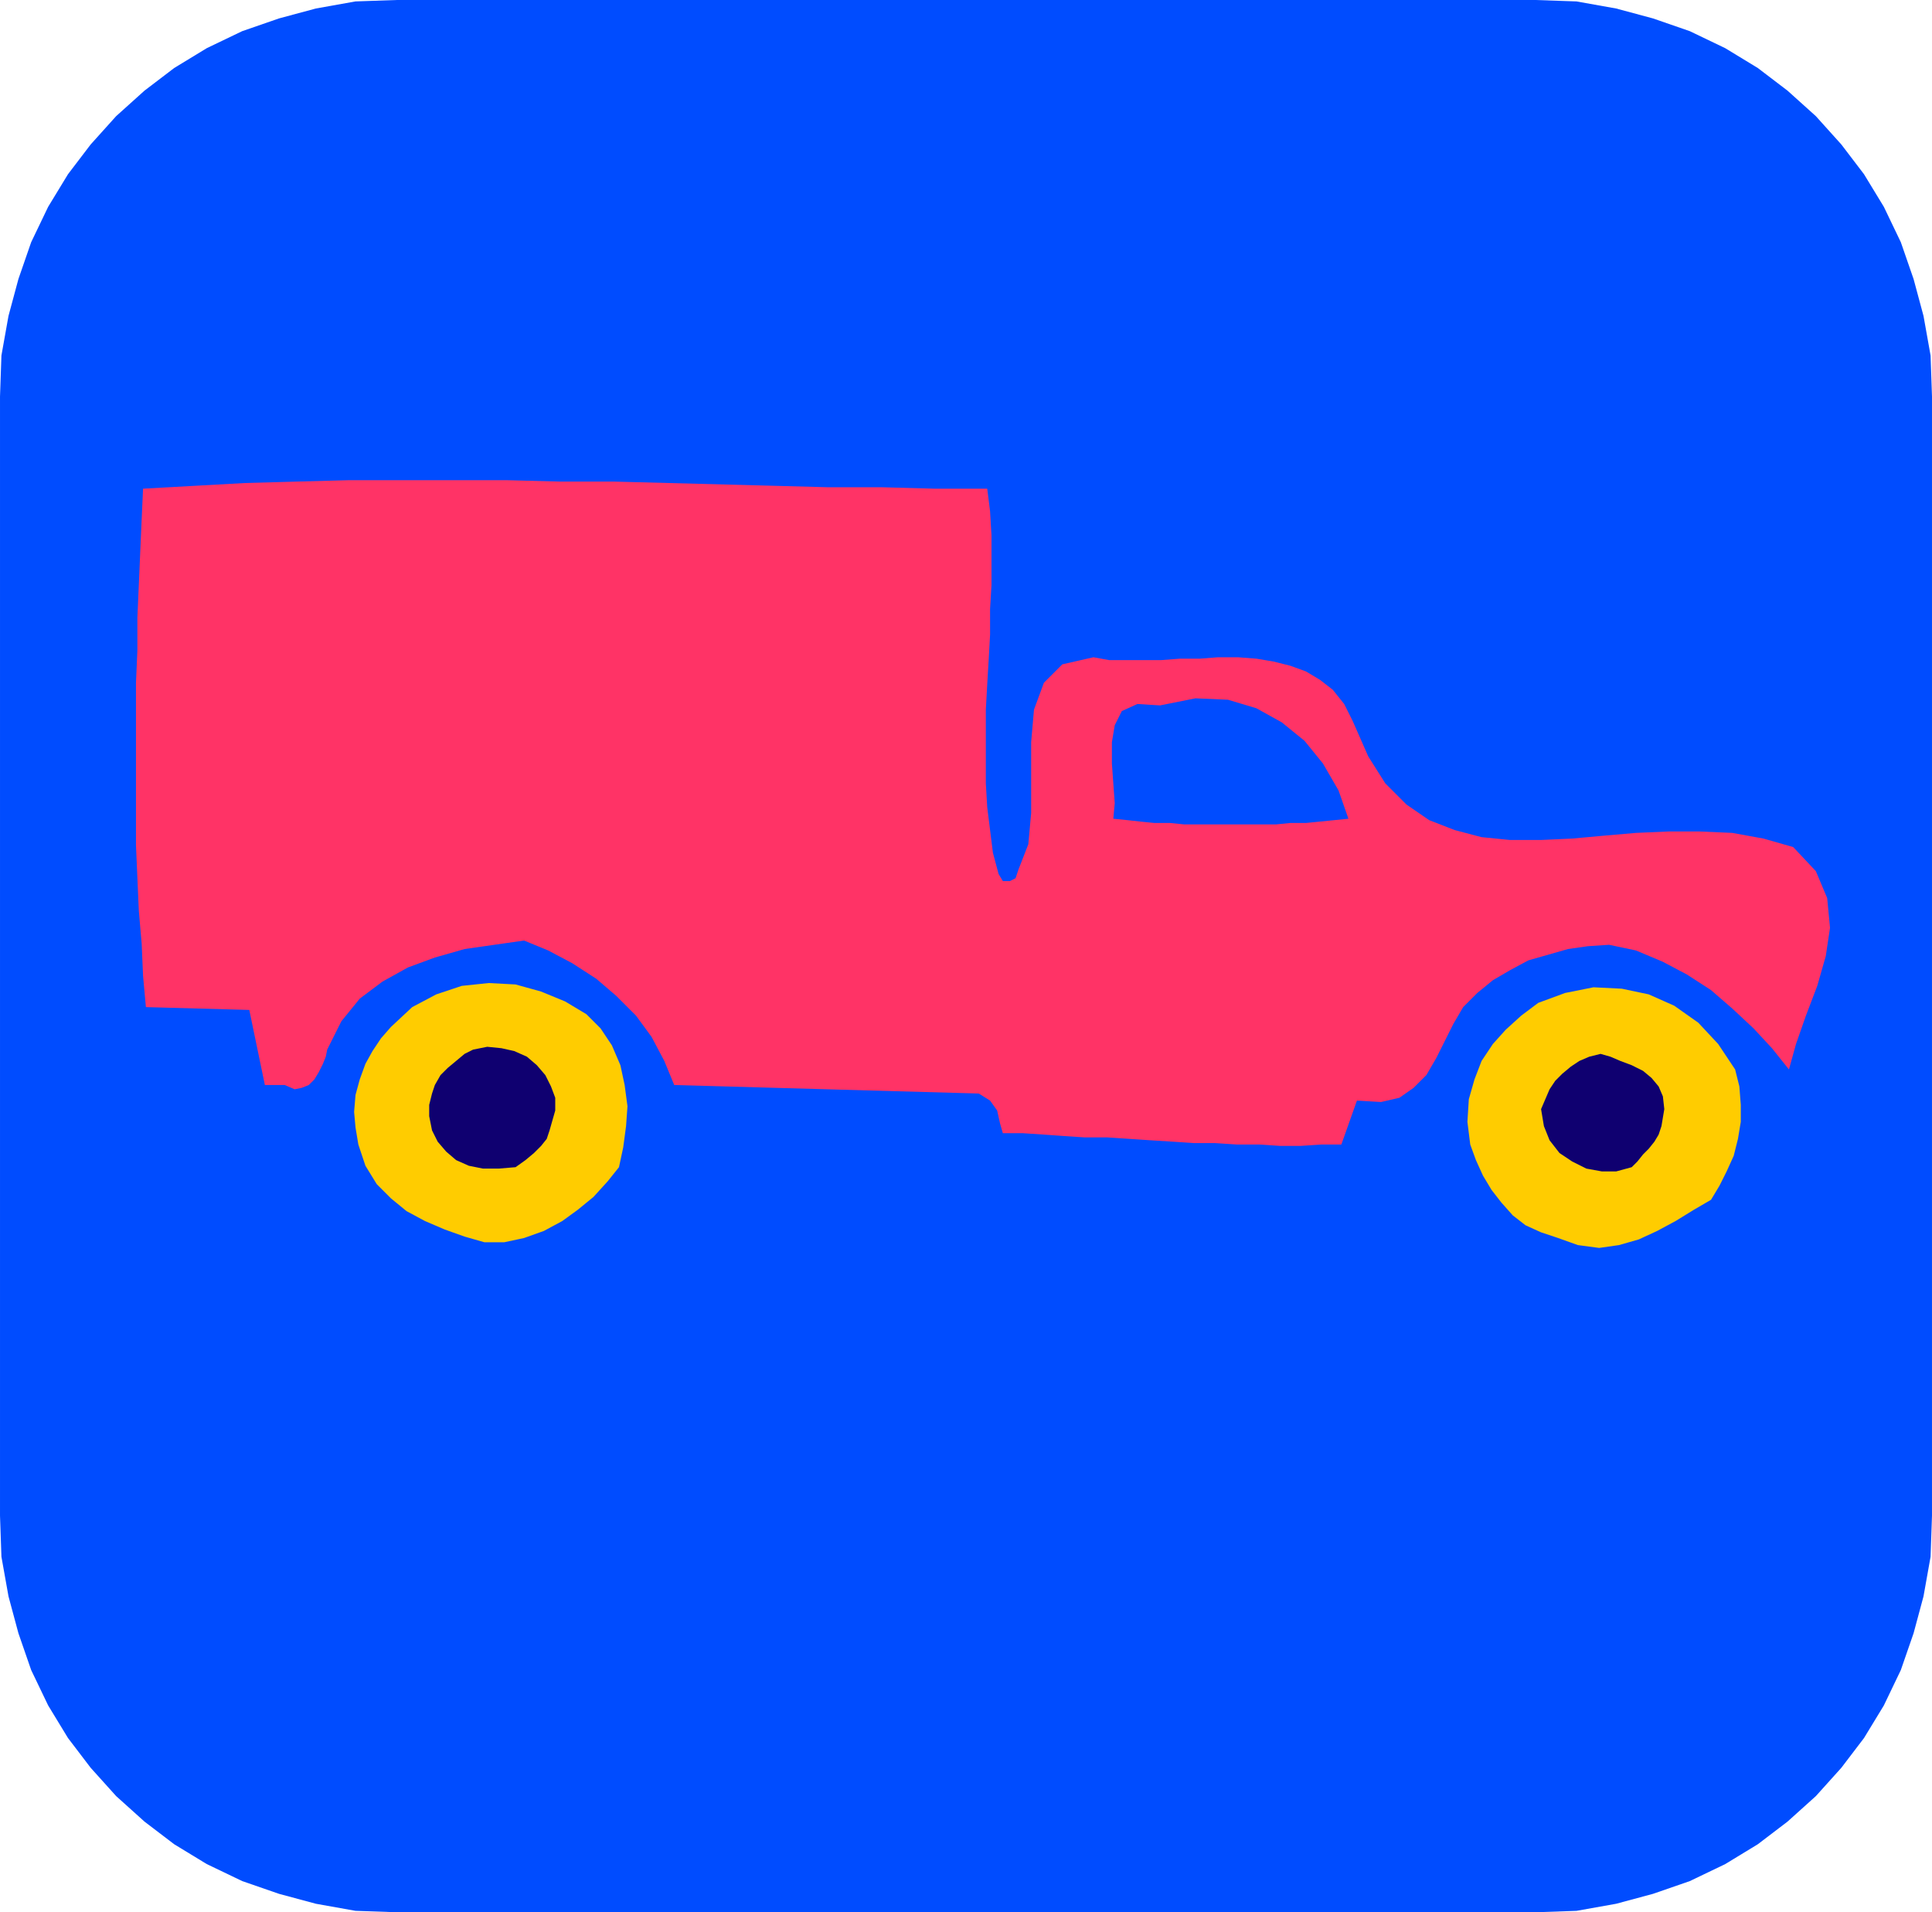 <svg xmlns="http://www.w3.org/2000/svg" fill-rule="evenodd" height="129.6" preserveAspectRatio="none" stroke-linecap="round" viewBox="0 0 1364 1350" width="1.364in"><style>.brush1{fill:#004cff}.pen1{stroke:none}</style><path class="pen1 brush1" d="m1084 1350 29-1 28-5 26-7 26-9 25-12 23-14 21-16 20-18 18-20 16-21 14-23 12-25 9-26 7-26 5-28 1-29V280l-1-29-5-28-7-26-9-26-12-25-14-23-16-21-18-20-20-18-21-16-23-14-25-12-26-9-26-7-28-5-29-1H280l-29 1-28 5-26 7-26 9-25 12-23 14-21 16-20 18-18 20-16 21-14 23-12 25-9 26-7 26-5 28-1 29v790l1 29 5 28 7 26 9 26 12 25 14 23 16 21 18 20 20 18 21 16 23 14 25 12 26 9 26 7 28 5 29 1h804z"/><path class="pen1" style="fill:#f36" d="m697 345 2 16 1 17v35l-1 17v18l-1 18-1 17-1 18v52l1 17 2 16 2 16 4 15 3 5h5l4-2 2-6 7-18 2-22v-50l2-23 7-19 13-13 22-5 11 2h37l13-1h14l13-1h14l13 1 12 2 12 3 11 4 10 6 9 7 8 10 6 12 11 25 12 19 15 15 16 11 18 7 19 5 20 2h22l22-1 22-2 23-2 23-1h22l23 1 22 4 21 6 16 17 8 19 2 21-3 20-6 21-8 21-7 20-5 18-12-15-13-14-15-14-15-13-17-11-17-9-19-8-19-4-15 1-14 2-14 4-14 4-13 7-12 7-11 9-10 10-7 12-6 12-6 12-7 12-9 9-10 7-13 3-17-1-11 31h-14l-15 1h-14l-15-1h-16l-15-1h-15l-15-1-16-1-15-1-15-1h-16l-15-1-14-1-15-1h-14l-2-7-2-9-5-7-8-5-215-6-7-17-9-17-11-15-14-14-14-12-17-11-17-9-17-7-21 3-21 3-21 6-19 7-18 10-16 12-13 16-10 20-1 5-2 5-3 6-3 5-4 4-5 2-5 1-7-3h-14l-11-53-73-2-2-22-1-23-2-23-1-23-1-23V482l1-23v-23l1-23 1-23 1-23 1-22 36-2 36-2 36-1 37-1h112l38 1h38l38 1 38 1 38 1 37 1h38l37 1h37z"/><path class="pen1 brush1" d="m952 578-10 1-10 1-10 1h-11l-10 1h-65l-10-1h-11l-10-1-9-1-10-1 1-11-1-14-1-14v-15l2-12 5-10 11-5 16 1 25-5 23 1 20 6 18 10 16 13 13 16 11 19 7 20z"/><path class="pen1" d="m414 716 10 10 8 12 6 14 3 14 2 15-1 14-2 15-3 14-8 10-10 11-11 9-11 8-13 7-14 5-14 3h-14l-14-4-14-5-14-6-13-7-11-9-10-10-8-13-5-15-2-12-1-11 1-12 3-11 4-11 5-9 6-9 7-8 15-14 17-9 18-6 19-2 19 1 18 5 17 7 15 9zm811 39 3 12 1 13v12l-2 12-3 12-5 11-5 10-6 10-12 7-13 8-13 7-13 6-14 4-14 2-15-2-14-5-12-4-11-5-9-7-8-9-7-9-6-10-5-11-4-11-2-16 1-16 4-14 5-13 8-12 9-10 11-10 12-9 19-7 20-4 20 1 19 4 18 8 17 12 14 15 12 18z" style="fill:#fc0"/><path class="pen1" d="M392 775v9l-2 7-2 7-2 6-4 5-5 5-6 5-7 5-12 1h-11l-10-2-9-4-7-6-6-7-4-8-2-10v-8l2-8 2-6 4-7 5-5 6-5 6-5 6-3 10-2 10 1 9 2 9 4 7 6 6 7 4 8 3 8zm783 8-1 6-1 6-2 6-3 5-4 5-4 4-4 5-4 4-11 3h-10l-11-2-10-5-9-6-7-9-4-10-2-12 3-7 3-7 4-6 5-5 6-5 6-4 7-3 8-2 7 2 7 3 8 3 8 4 6 5 5 6 3 7 1 9z" style="fill:#0f0070"/></svg>
